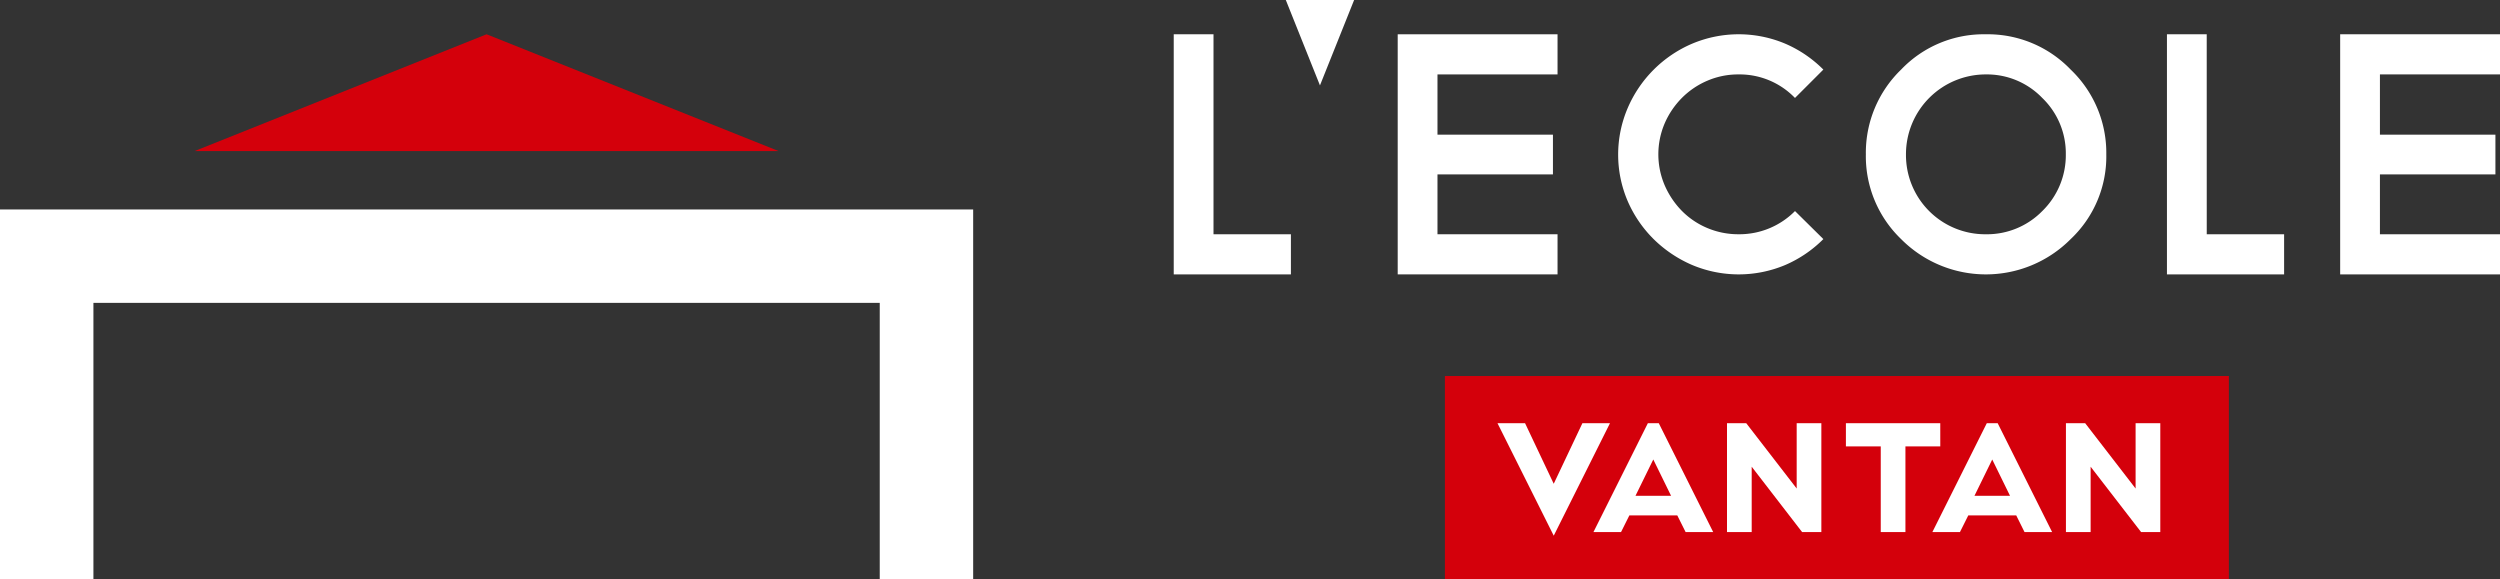 <svg xmlns="http://www.w3.org/2000/svg" width="260" height="60.244" viewBox="0 0 260 60.244"><rect x="0" y="0" width="260" height="60.244" fill="#333333" stroke="none"/><g transform="translate(130 30.121)"><g transform="translate(-130 -30.122)"><g transform="translate(0 3.567)"><path d="M47.735,3.061,17.373,15.206H78.1Z" transform="translate(2.869 -3.061)" fill="#d4000b"/><path d="M0,18.7v38.46H9.716V28.412H91.493V57.156h9.716V18.7Z" transform="translate(0 -0.479)" fill="#fff"/></g><g transform="translate(122.073)"><path d="M108.9,3.061h-4.137v24.97H116.95V23.858H108.9Z" transform="translate(-104.768 0.506)" fill="#fff"/><path d="M124.755,28.031h16.623V23.858H128.892V17.633H140.9V13.5H128.892V7.235h12.486V3.061H124.755Z" transform="translate(-101.467 0.506)" fill="#fff"/><path d="M151.075,9.664a8.345,8.345,0,0,1,2.644-1.78,8.1,8.1,0,0,1,3.237-.649,7.994,7.994,0,0,1,5.865,2.448l2.95-2.951a12.648,12.648,0,0,0-3.976-2.7,12.467,12.467,0,0,0-9.7.019,12.729,12.729,0,0,0-6.676,6.692,12.3,12.3,0,0,0,0,9.66,12.64,12.64,0,0,0,2.7,3.958,13.023,13.023,0,0,0,3.978,2.68,12.481,12.481,0,0,0,9.7.019,12.687,12.687,0,0,0,3.976-2.7l-2.95-2.915a8.135,8.135,0,0,1-5.865,2.412,8.276,8.276,0,0,1-3.256-.648,8.132,8.132,0,0,1-2.644-1.782,8.779,8.779,0,0,1-1.78-2.644,8.2,8.2,0,0,1,0-6.477A8.622,8.622,0,0,1,151.075,9.664Z" transform="translate(-98.216 0.506)" fill="#fff"/><path d="M179.027,3.061a11.873,11.873,0,0,0-8.818,3.67,12.026,12.026,0,0,0-3.668,8.815,11.95,11.95,0,0,0,3.668,8.816,12.427,12.427,0,0,0,17.633,0,11.815,11.815,0,0,0,3.705-8.816,11.967,11.967,0,0,0-3.705-8.815A11.946,11.946,0,0,0,179.027,3.061Zm5.862,18.385a8.053,8.053,0,0,1-5.862,2.412,8.236,8.236,0,0,1-8.314-8.312,8.3,8.3,0,0,1,8.314-8.311,7.992,7.992,0,0,1,5.862,2.448,8,8,0,0,1,2.448,5.863A8.116,8.116,0,0,1,184.889,21.446Z" transform="translate(-94.565 0.506)" fill="#fff"/><path d="M197.552,3.061h-4.137v24.97H205.6V23.858h-8.045Z" transform="translate(-90.126 0.506)" fill="#fff"/><path d="M208.877,28.031H225.5V23.858H213.013V17.633h12.011V13.5H213.013V7.235H225.5V3.061H208.877Z" transform="translate(-87.573 0.506)" fill="#fff"/><path d="M118.32,8.884,121.873,0h-7.105Z" transform="translate(-103.117)" fill="#fff"/><g transform="translate(28.197 39.106)"><rect width="81.533" height="21.138" fill="#d4000b"/><g transform="translate(5.467 4.907)"><path d="M136.529,37.774l2.982,6.3,2.982-6.3h2.869l-5.85,11.7-5.85-11.7Z" transform="translate(-133.66 -37.774)" fill="#fff"/><path d="M161.394,37.774v6.794l-5.247-6.794h-2V49.1h2.568V42.3L161.96,49.1h2V37.774Z" transform="translate(-130.276 -37.774)" fill="#fff"/><path d="M151.813,49.1h2.869L149.02,37.774h-1.134L142.225,49.1h2.869l.868-1.737h4.983ZM146.6,45.323l1.85-3.775,1.849,3.775Z" transform="translate(-132.245 -37.774)" fill="#fff"/><path d="M191.645,37.774v6.794L186.4,37.774h-2V49.1h2.568V42.3l5.246,6.794h2V37.774Z" transform="translate(-125.28 -37.774)" fill="#fff"/><path d="M182.064,49.1h2.87l-5.663-11.324h-1.133L172.477,49.1h2.869l.868-1.737H181.2Zm-5.208-3.775,1.849-3.775,1.849,3.775Z" transform="translate(-127.249 -37.774)" fill="#fff"/><path d="M174.574,37.774H164.76V40.19h3.624V49.1h2.567V40.19h3.624Z" transform="translate(-128.523 -37.774)" fill="#fff"/></g></g></g></g></g></svg>